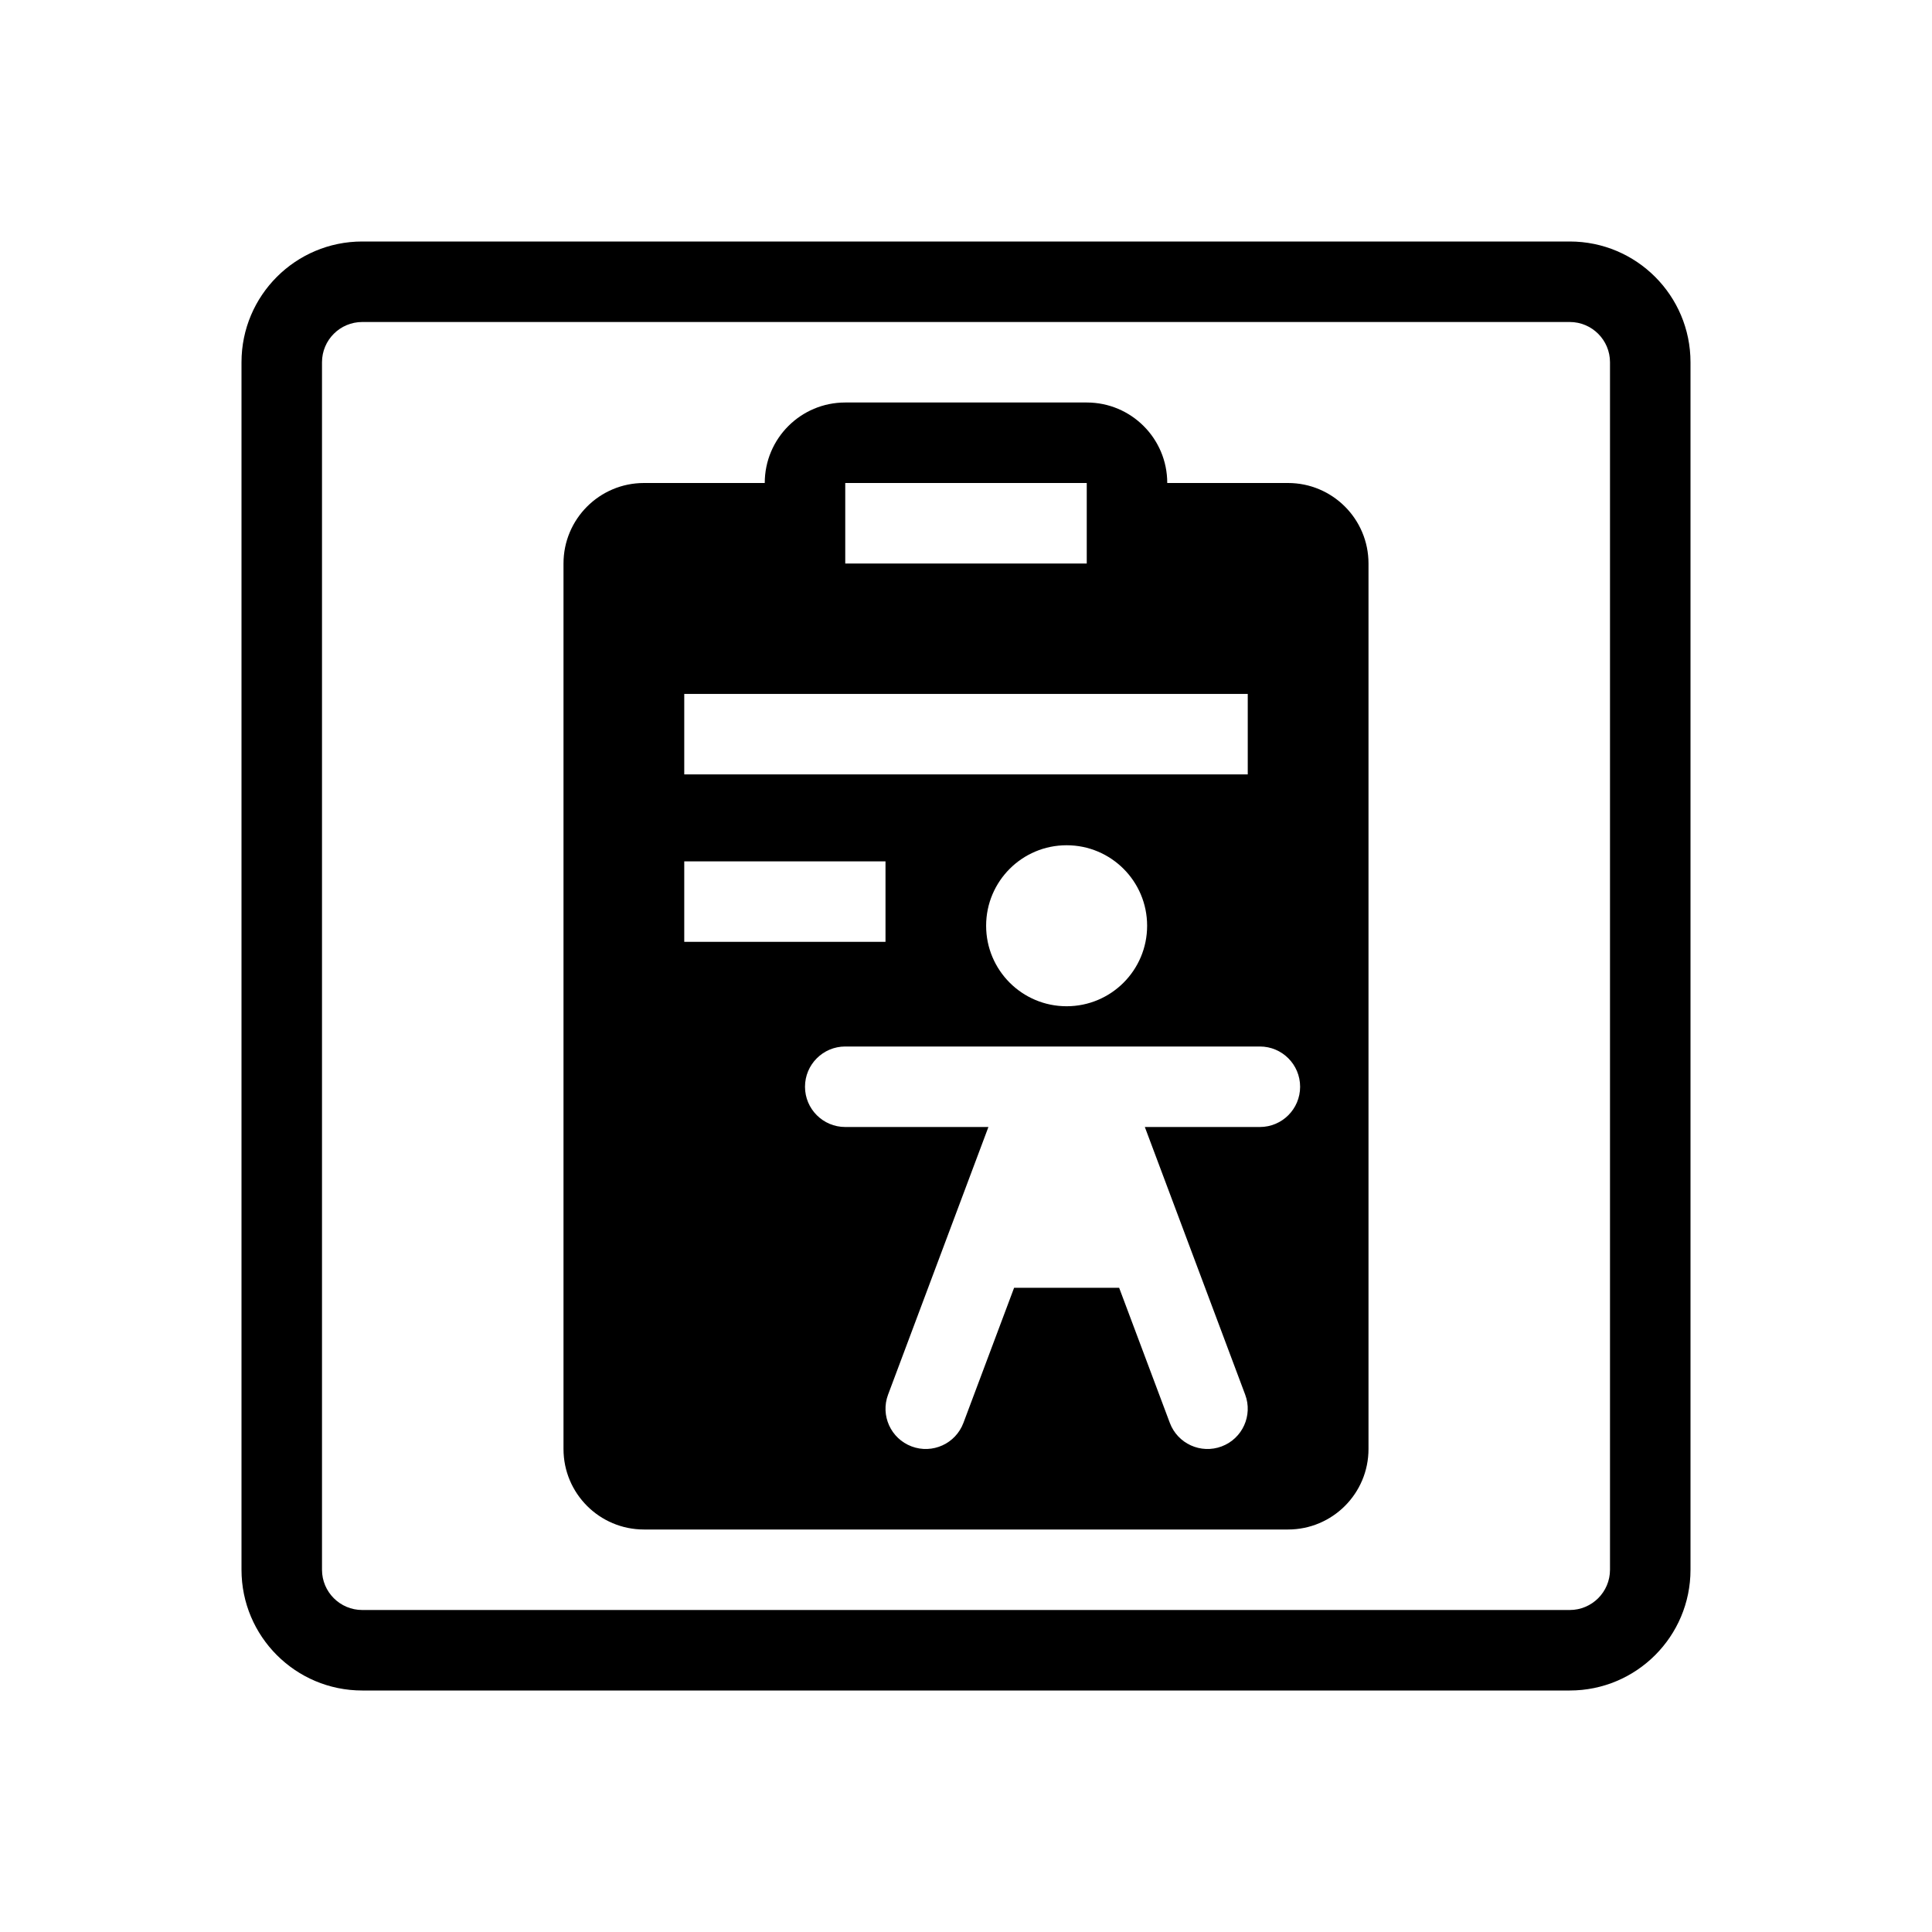 <svg width="48" height="48" viewBox="0 0 48 48" fill="none" xmlns="http://www.w3.org/2000/svg">
<path fill-rule="evenodd" clip-rule="evenodd" d="M21 10C19.895 10 19 10.895 19 12H16C14.895 12 14 12.895 14 14V36C14 37.105 14.895 38 16 38H32C33.105 38 34 37.105 34 36V14C34 12.895 33.105 12 32 12H29C29 10.895 28.105 10 27 10H21ZM21 12H27V14H21V12ZM24.557 28L22.064 34.649C21.87 35.166 22.132 35.742 22.649 35.936C23.166 36.13 23.742 35.868 23.936 35.351L25.195 31.995H27.805L29.064 35.351C29.258 35.868 29.834 36.13 30.351 35.936C30.868 35.742 31.13 35.166 30.936 34.649L28.443 28H31.301C31.854 28 32.301 27.552 32.301 27C32.301 26.448 31.854 26 31.301 26H27.019C27.006 26 26.994 26 26.981 26H26.019C26.007 26 25.994 26 25.981 26H21C20.448 26 20 26.448 20 27C20 27.552 20.448 28 21 28H24.557ZM31 19.24H17V17.24H31V19.24ZM17 23.4H22V21.4H17V23.4ZM28.5 23C28.5 24.105 27.605 25 26.5 25C25.395 25 24.5 24.105 24.5 23C24.5 21.895 25.395 21 26.5 21C27.605 21 28.5 21.895 28.5 23Z" fill="currentColor"/>
<path fill-rule="evenodd" clip-rule="evenodd" d="M39 8H9C8.448 8 8 8.448 8 9V39C8 39.552 8.448 40 9 40H39C39.552 40 40 39.552 40 39V9C40 8.448 39.552 8 39 8ZM9 6C7.343 6 6 7.343 6 9V39C6 40.657 7.343 42 9 42H39C40.657 42 42 40.657 42 39V9C42 7.343 40.657 6 39 6H9Z" fill="currentColor"/>
</svg>
